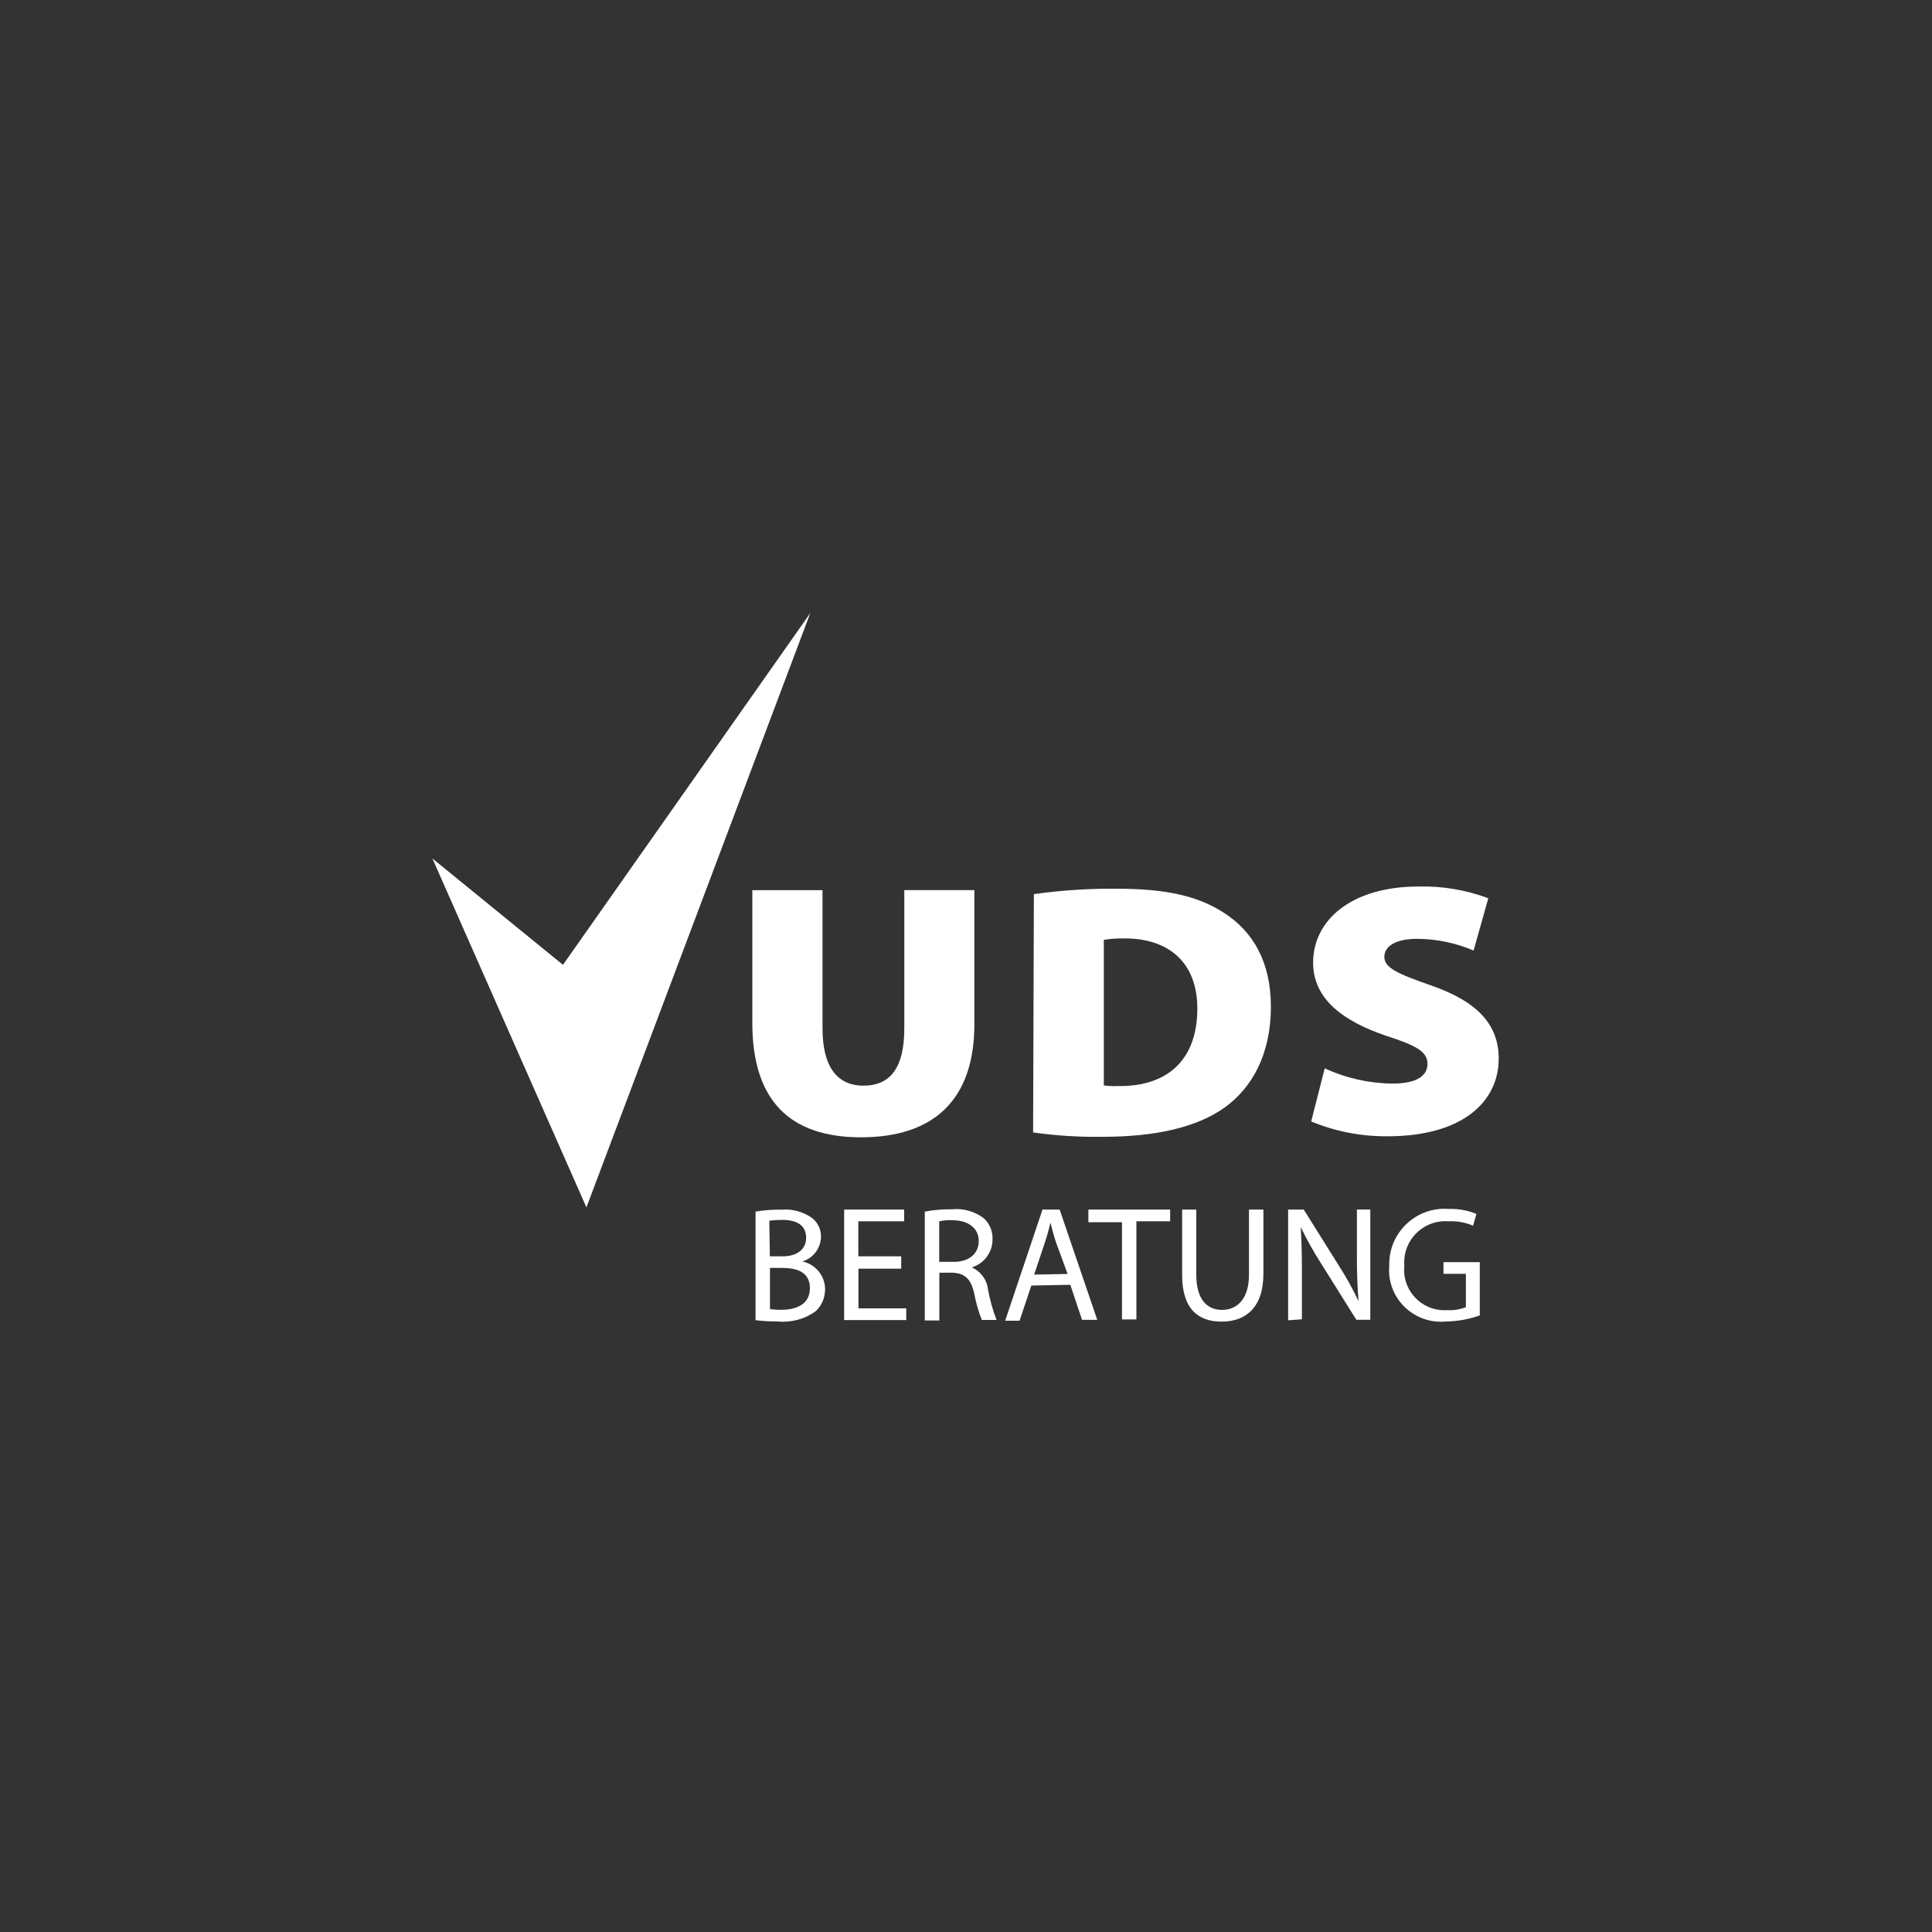 <?xml version="1.0" encoding="UTF-8"?>
<svg id="Ebene_1" xmlns="http://www.w3.org/2000/svg" version="1.1" viewBox="0 0 150 150">
  <rect x="0" y="0" width="150" height="150" fill="#333333" stroke="none"/>
  <!-- Generator: Adobe Illustrator 30.0.0, SVG Export Plug-In . SVG Version: 2.1.1 Build 123)  -->
  <defs>
    <style>
      .st0 {
        fill: #fff;
      }
    </style>
  </defs>
  <polygon class="st0" points="62.91 47.6 45.53 93.74 33.57 66.65 43.71 74.91 62.91 47.6"/>
  <path class="st0" d="M63.86,69.11v10.73c0,2.86,1.05,4.45,3.18,4.45s3.17-1.45,3.17-4.45v-10.73h5.44v10.42c0,5.82-3.12,8.77-8.8,8.77-5.51,0-8.44-2.83-8.44-8.9v-10.29h5.44Z"/>
  <path class="st0" d="M80.26,69.42c2.14-.3,4.3-.44,6.46-.42,3.87,0,6.35.59,8.32,1.88,2.22,1.43,3.63,3.78,3.63,7.26,0,3.86-1.56,6.35-3.51,7.79-2.22,1.63-5.55,2.33-9.51,2.33-1.82.03-3.64-.08-5.44-.34l.06-18.5ZM85.7,84.27c.38.05.76.07,1.14.05,3.51.05,6.12-1.77,6.12-6.02,0-3.7-2.37-5.44-5.61-5.44-.55-.01-1.1.02-1.65.11v11.3Z"/>
  <path class="st0" d="M102.86,82.95c1.65.76,3.44,1.16,5.25,1.18,1.86,0,2.72-.59,2.72-1.54s-.91-1.43-3.18-2.16c-3.4-1.15-5.7-2.88-5.7-5.69,0-3.34,3.03-5.91,8.16-5.91,1.86-.05,3.7.26,5.44.91l-1.14,4.06c-1.38-.59-2.87-.9-4.38-.91-1.65,0-2.55.56-2.55,1.41s1.08,1.32,3.63,2.21c3.63,1.26,5.25,3.06,5.25,5.69,0,3.26-2.72,6.02-8.62,6.02-2.04.02-4.06-.37-5.94-1.15l1.05-4.12Z"/>
  <path class="st0" d="M58.66,94.07c.67-.11,1.35-.17,2.02-.15.83-.07,1.66.15,2.35.63.47.36.73.92.71,1.51-.03.87-.61,1.63-1.45,1.88h0c1.02.21,1.76,1.1,1.77,2.15,0,.65-.25,1.27-.73,1.71-.85.62-1.91.9-2.96.8-.57,0-1.15-.03-1.71-.1v-8.43ZM59.77,97.54h1.01c1.17,0,1.81-.61,1.81-1.43,0-1.01-.76-1.4-1.88-1.4-.33,0-.66.02-.98.07l.04,2.76ZM59.77,101.64c.3.04.6.06.91.05,1.14,0,2.2-.42,2.2-1.67s-.98-1.58-2.19-1.58h-.91v3.19Z"/>
  <path class="st0" d="M69.98,98.5h-3.33v3.08h3.71v.91h-4.82v-8.58h4.66v.91h-3.56v2.72h3.33v.96Z"/>
  <path class="st0" d="M71.79,94.07c.7-.13,1.41-.19,2.12-.18.88-.09,1.77.16,2.48.7.45.42.69,1.01.67,1.62.01,1.01-.65,1.9-1.61,2.19h0c.7.31,1.18.97,1.26,1.73.15.8.37,1.59.66,2.35h-1.14c-.26-.65-.45-1.32-.58-2-.25-1.18-.72-1.62-1.71-1.67h-1.01v3.71h-1.13v-8.44ZM72.93,97.97h1.13c1.18,0,1.93-.64,1.93-1.62s-.8-1.59-1.97-1.61c-.37-.02-.74,0-1.1.08v3.15Z"/>
  <path class="st0" d="M80.07,99.82l-.91,2.72h-1.12l2.9-8.63h1.33l2.92,8.56h-1.18l-.91-2.72-3.04.06ZM82.89,98.91l-.89-2.42c-.19-.56-.32-1.07-.44-1.56h0c-.13.51-.26,1.02-.44,1.55l-.83,2.48,2.6-.05Z"/>
  <path class="st0" d="M87.1,94.89h-2.6v-.98h6.35v.91h-2.62v7.62h-1.12v-7.55Z"/>
  <path class="st0" d="M92.88,93.91v5.07c0,1.92.85,2.72,2,2.72s2.09-.83,2.09-2.72v-5.07h1.12v4.99c0,2.63-1.39,3.71-3.24,3.71s-3.07-1.01-3.07-3.63v-5.07h1.12Z"/>
  <path class="st0" d="M100.01,102.51v-8.6h1.21l2.72,4.34c.57.89,1.09,1.82,1.54,2.78h0c-.1-1.14-.13-2.19-.13-3.52v-3.6h1.04v8.56h-1.08l-2.72-4.34c-.59-.92-1.12-1.87-1.6-2.86h0c.06,1.08.09,2.11.09,3.53v3.63l-1.08.08Z"/>
  <path class="st0" d="M114.88,102.13c-.84.3-1.73.46-2.63.47-2.21.21-4.18-1.41-4.39-3.63-.02-.23-.02-.46,0-.69-.07-2.37,1.79-4.36,4.17-4.43.16,0,.31,0,.47.01.73-.02,1.46.11,2.13.39l-.26.91c-.6-.25-1.24-.37-1.89-.34-1.76-.14-3.31,1.17-3.45,2.94-.01.17-.01.34,0,.51-.18,1.72,1.08,3.27,2.8,3.44.17.02.33.02.5.01.5.03,1.01-.05,1.48-.23v-2.59h-1.74v-.91h2.82v4.13Z"/>
</svg>